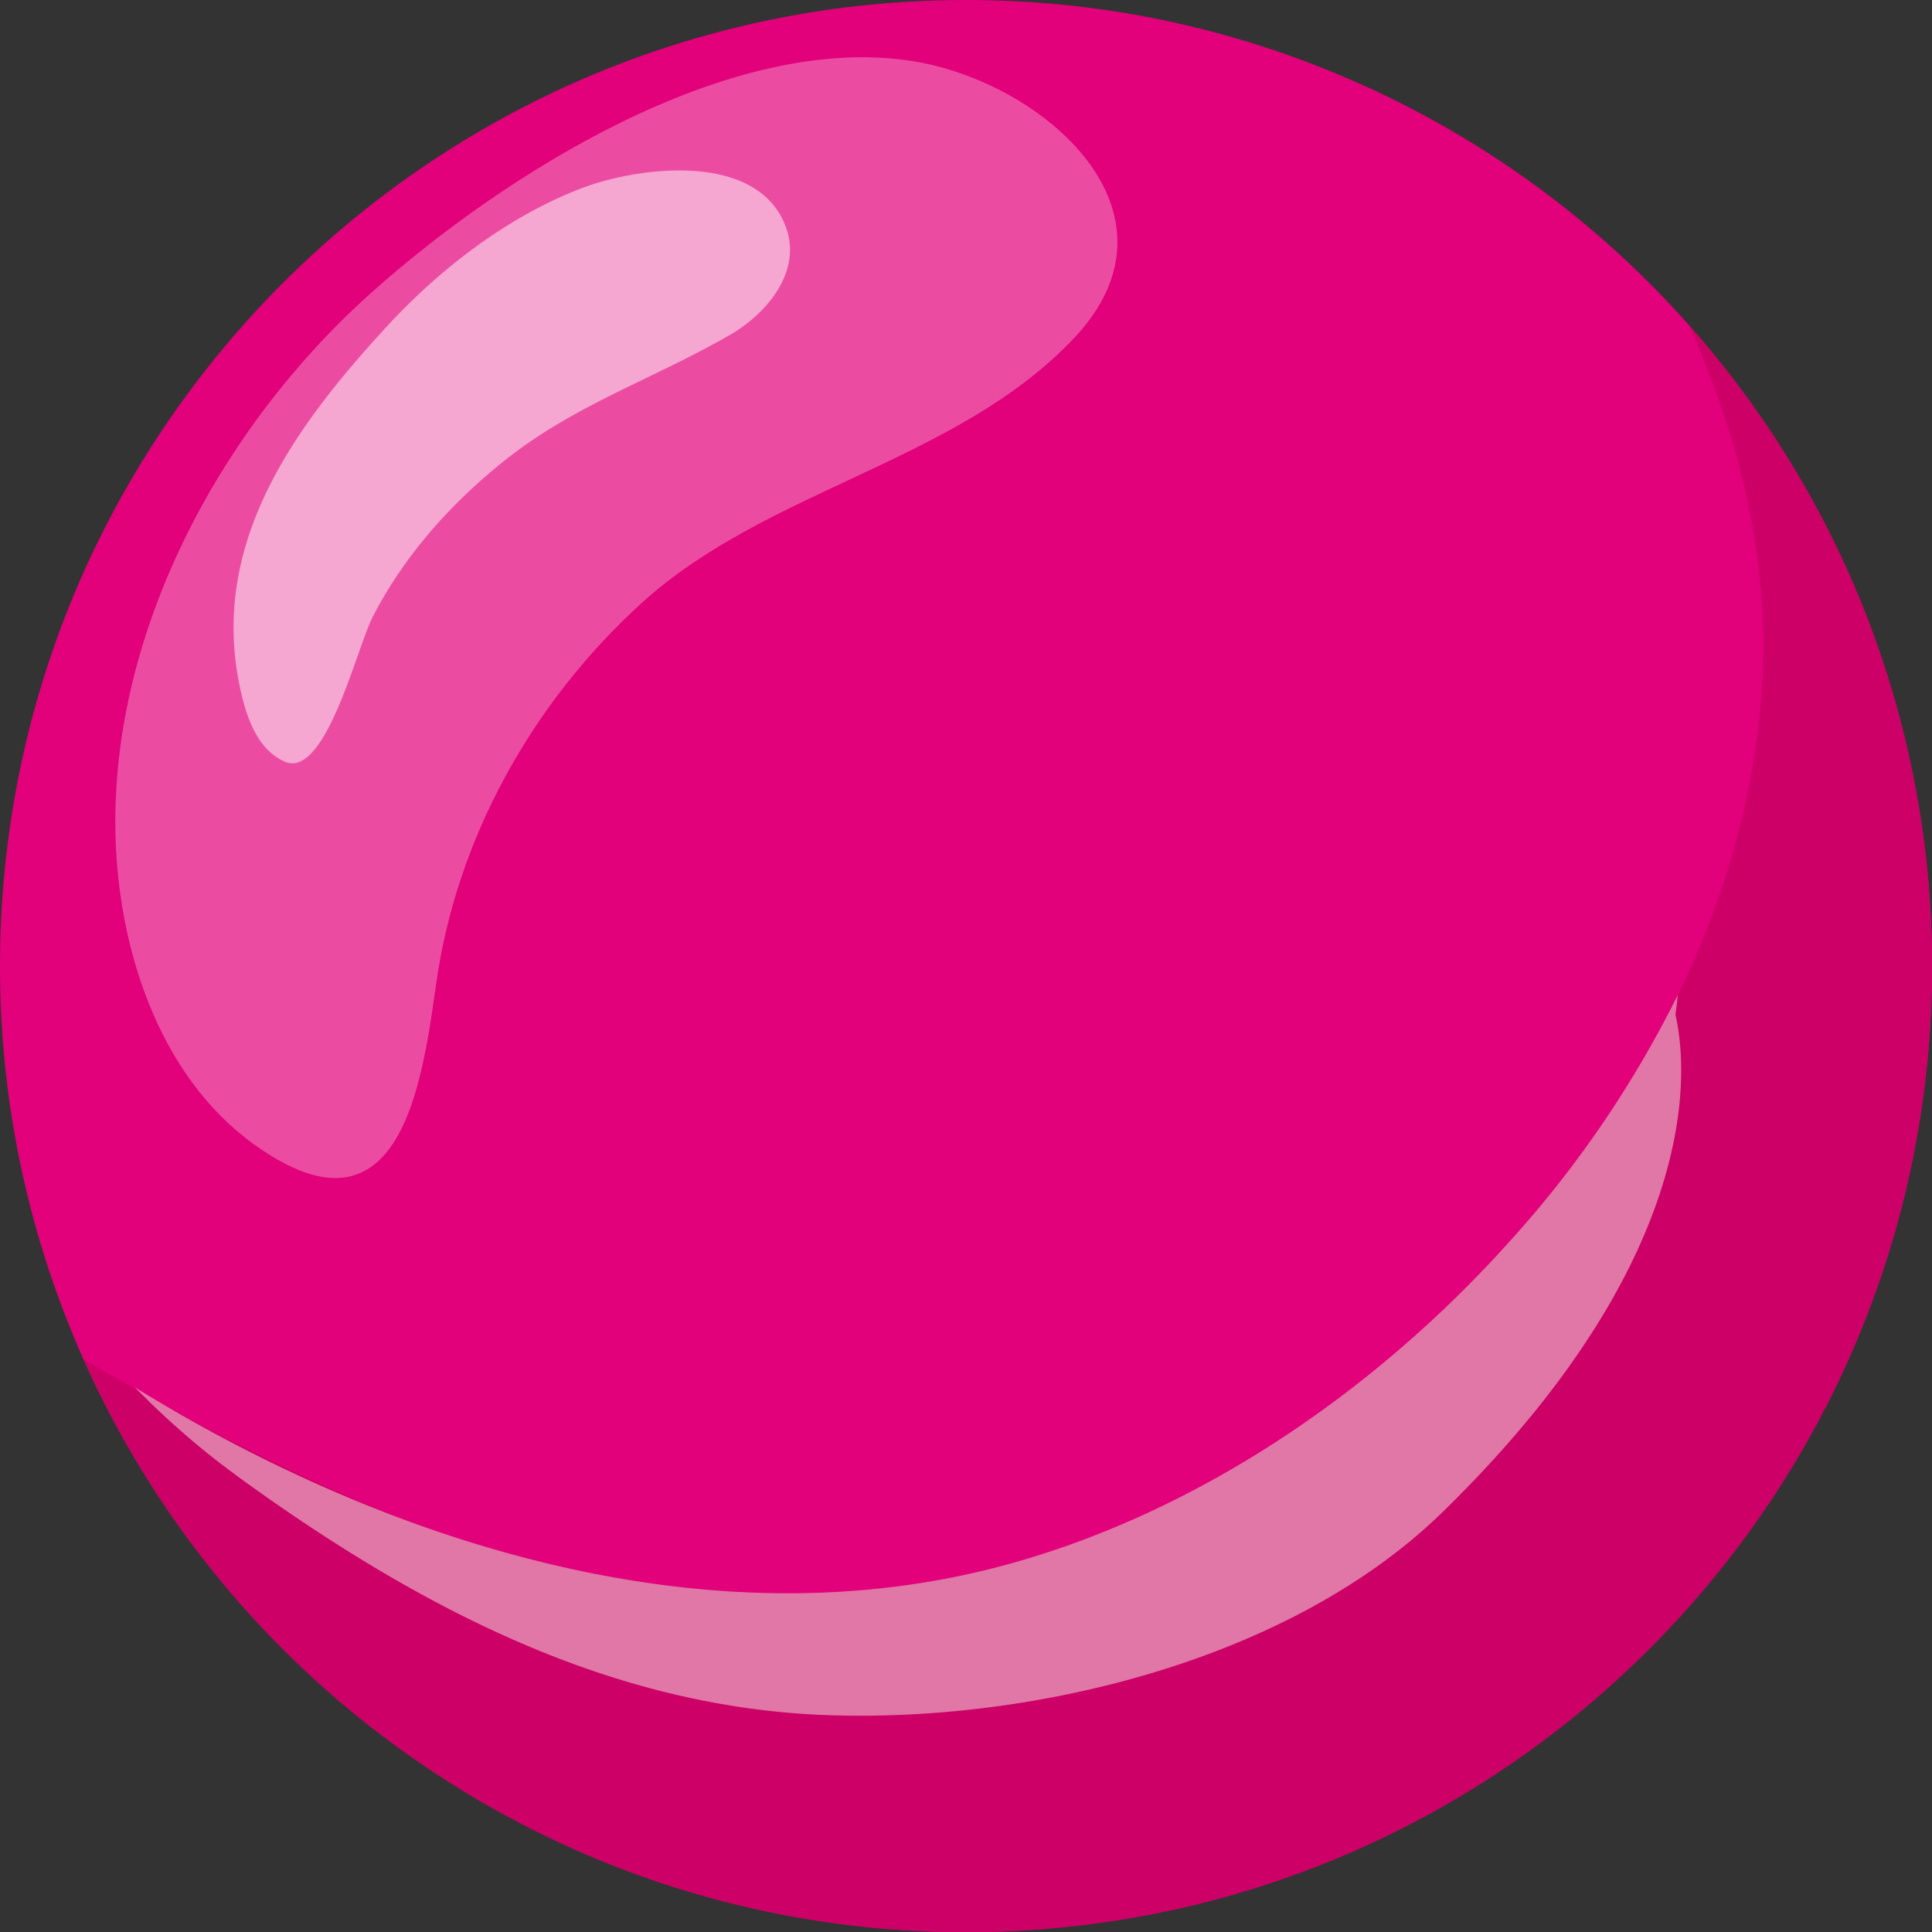 <svg xmlns="http://www.w3.org/2000/svg" width="394.35" height="394.35" viewBox="0 0 394.35 394.35">
  <rect x="0" y="0" width="394.35" height="394.35" fill="#333333" stroke="none"/>
  <defs>
    <style>
      .cls-1 {
        isolation: isolate;
      }

      .cls-2 {
        fill: #e2007b;
      }

      .cls-3 {
        fill: #c06;
      }

      .cls-4 {
        fill: #f4eee7;
        mix-blend-mode: multiply;
      }

      .cls-4, .cls-6 {
        opacity: 0.5;
      }

      .cls-5, .cls-6 {
        fill: #fff;
      }

      .cls-5 {
        opacity: 0.3;
        mix-blend-mode: overlay;
      }
    </style>
  </defs>
  <title>YCUZD_230804_5432_rozā bumbaAsset 9</title>
  <g class="cls-1">
    <g id="Layer_2" data-name="Layer 2">
      <g id="Layer_1-2" data-name="Layer 1">
        <path class="cls-2" d="M394.35,197.18c0,108.89-88.28,197.17-197.17,197.17a196.16,196.16,0,0,1-112.12-35c-.24-.15-.47-.31-.71-.48q-4.42-3.08-8.66-6.4A196.81,196.81,0,0,1,0,197.18C0,88.28,88.28,0,197.18,0A198.91,198.91,0,0,1,230,2.71,197.19,197.19,0,0,1,394.35,197.18Z"/>
        <path class="cls-3" d="M344.83,66.52c.17.39.35.77.52,1.16,10.25,23.41,16.16,48.29,14.21,74-3.22,42.37-23.35,80.47-51.42,111.77-27.06,30.16-62.94,55-102.26,65.86-41.65,11.49-87.75,5.12-127.35-10.76-21.45-8.61-41.67-19.48-61.49-31.1a197.76,197.76,0,0,0,58.65,75.05q4.25,3.31,8.66,6.4c.24.17.47.33.71.48a196.16,196.16,0,0,0,112.12,35c108.89,0,197.17-88.28,197.17-197.17A196.47,196.47,0,0,0,344.83,66.52Z"/>
        <path class="cls-4" d="M44.45,298.3q2.61,2,5.28,3.95c35.86,25.84,74.75,46.28,119.21,47.84,41.76,1.47,94.29-11,125.5-41.44C355.25,249.32,341.85,208.12,342,207s.38-3,.36-2.87c0-.35.07-.7.11-1.06a220.84,220.84,0,0,1-34.34,50.33c-27.06,30.16-62.94,55-102.26,65.86-60.74,16.75-126.27-4-178.31-36.06A167.33,167.33,0,0,0,44.45,298.3Z"/>
        <path class="cls-5" d="M76.71,237.44C84.82,230.66,87.21,213.78,89,201c4.13-29.91,19.75-57.74,42-77.94,25.69-23.3,64.15-28.68,88.14-53.95,24.42-25.73-6.11-52.34-32.76-56.62C148.57,6.41,102.15,36.07,75.51,60,44.8,87.52,22,129.85,23.62,171.94c.91,23.41,9.68,49.58,30.2,63C64.46,242,71.69,241.64,76.71,237.44Z"/>
        <path class="cls-6" d="M154.33,38.68c-9.69-6.45-26.75-3.71-35.93-.14C103.33,44.4,89.64,55,78.75,66.86c-19.53,21.24-37,45.65-29.15,76.08,1.28,4.92,3.54,10.13,8.13,12.34a4.2,4.2,0,0,0,2.49.5c7.44-1.31,12.82-24.13,16-30.15,6.47-12.47,16.08-23.16,27.06-31.85,14.22-11.26,30.47-16.59,45.85-25.5,7.17-4.16,14.32-12.46,11.49-21.31A15.38,15.38,0,0,0,154.33,38.68Z"/>
      </g>
    </g>
  </g>
</svg>
